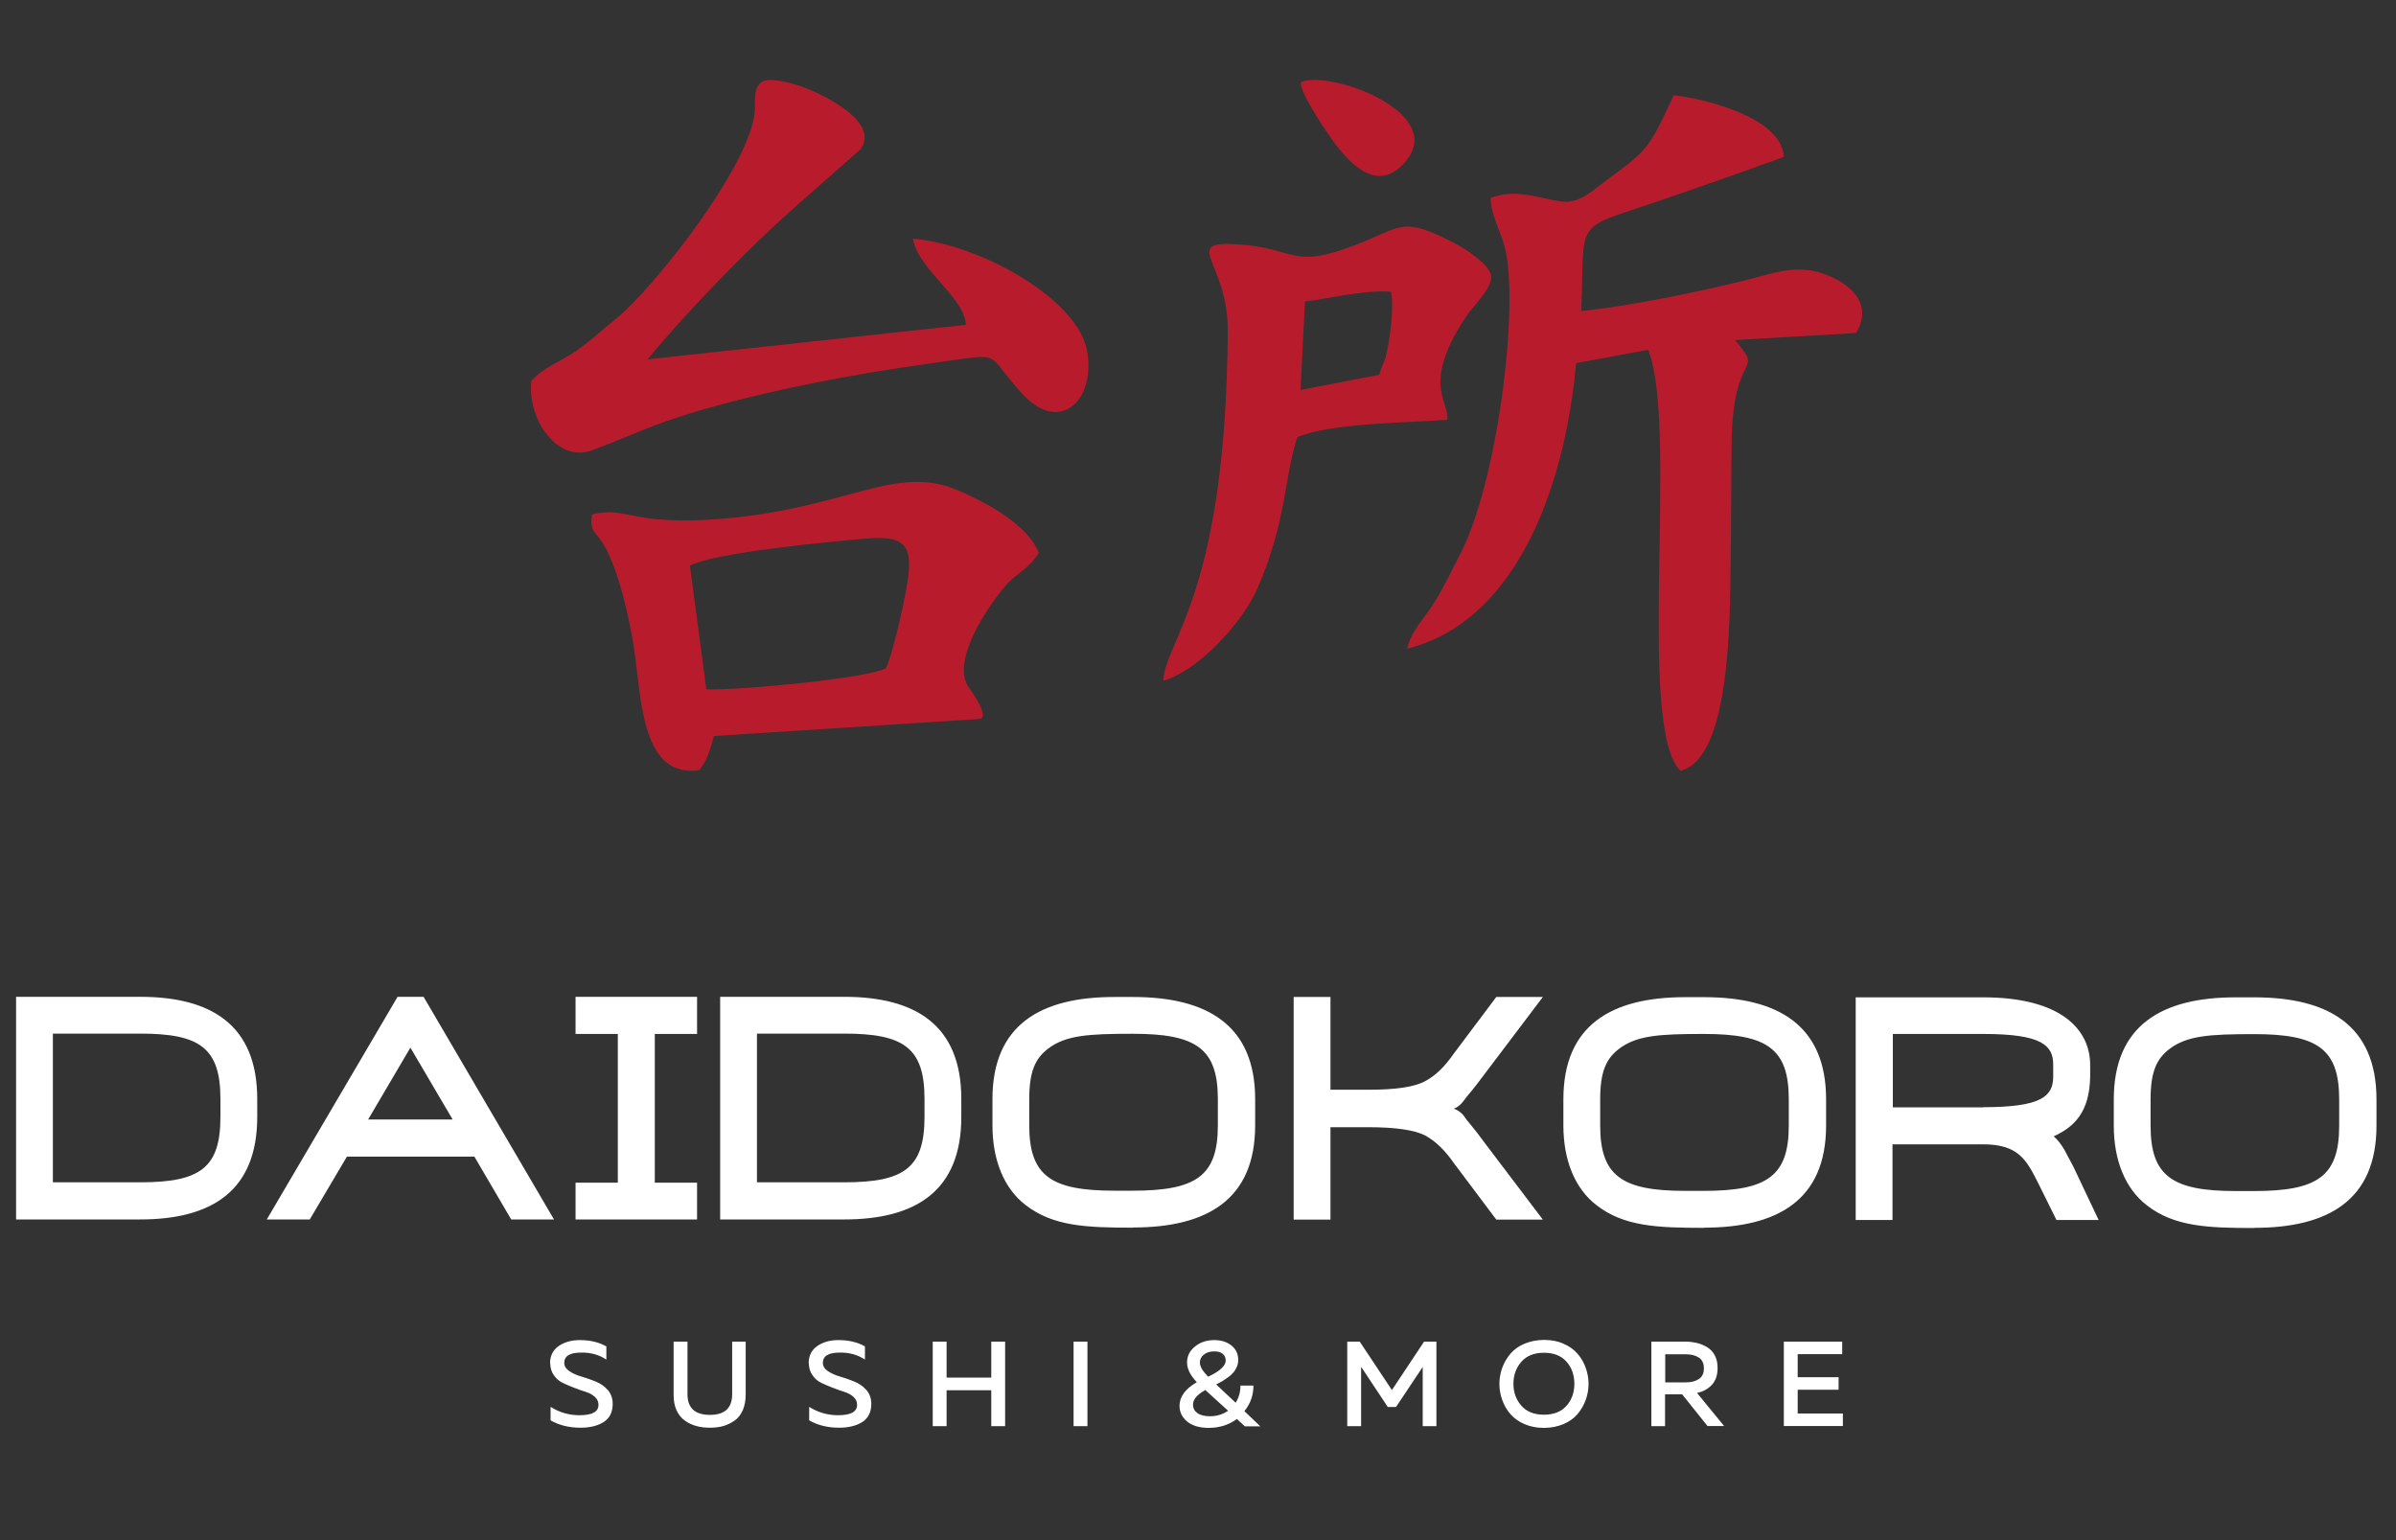 <svg xmlns="http://www.w3.org/2000/svg" xmlns:xlink="http://www.w3.org/1999/xlink" xml:space="preserve" width="140mm" height="90mm" style="shape-rendering:geometricPrecision; text-rendering:geometricPrecision; image-rendering:optimizeQuality; fill-rule:evenodd; clip-rule:evenodd" viewBox="0 0 14000 9000"><rect x="0" y="0" width="14000" height="9000" fill="#333333" stroke="none"/> <defs> <style type="text/css"> .fil0 {fill:#B81C2C} .fil1 {fill:white;fill-rule:nonzero} </style> </defs> <g id="Warstwa_x0020_1">  <g id="_662755008"> <path class="fil0" d="M3459 3007c-14,101 17,93 63,167 91,142 162,464 185,632 42,295 46,740 378,695 45,-56 58,-100 87,-200l1557 -100c54,-23 -71,-187 -71,-187 -100,-158 114,-469 213,-586 71,-84 131,-92 199,-197 -62,-159 -288,-286 -466,-363 -370,-162 -643,101 -1380,163 -545,46 -562,-78 -766,-24zm572 297l96 724c179,8 934,-62 1050,-123 42,-96 94,-331 117,-455 45,-243 19,-325 -230,-303 -222,19 -883,81 -1033,158z"></path> <path class="fil0" d="M3105 2223c-27,219 148,486 356,408 205,-77 361,-154 596,-223 424,-126 919,-221 1377,-284 457,-63 304,-75 543,181 217,233 423,35 376,-250 -52,-309 -631,-629 -1019,-660 35,187 298,335 310,503l-1860 202c204,-252 566,-624 807,-842l436 -385c126,-166 -256,-349 -404,-386 -170,-43 -217,-23 -212,135 10,303 -595,1071 -819,1247 -81,64 -125,111 -226,182 -95,66 -184,91 -259,172z"></path> <path class="fil0" d="M8710 1157c1,103 60,192 86,302 80,348 -47,1363 -266,1783 -52,99 -91,186 -150,280 -57,92 -138,170 -158,269 684,-173 933,-1043 987,-1669l421 -78c181,445 -72,2205 189,2460 290,-70 288,-868 293,-1186 4,-246 3,-493 6,-739 8,-542 197,-385 19,-592l708 -41c106,-177 -44,-289 -170,-339 -174,-69 -310,-10 -482,32 -279,69 -662,148 -954,179 23,-539 -50,-473 410,-629 263,-89 528,-183 774,-272 -10,-238 -494,-346 -643,-360 -145,309 -146,315 -389,493 -75,55 -160,142 -265,128 -140,-19 -264,-78 -415,-22z"></path> <path class="fil0" d="M6797 3978c212,-62 464,-344 549,-537 171,-388 159,-660 234,-886 193,-84 646,-84 877,-102 11,-112 -153,-209 110,-604 38,-58 159,-171 145,-241 -14,-68 -157,-158 -213,-187 -316,-163 -306,-93 -585,13 -368,140 -339,19 -668,-5 -358,-26 -69,97 -72,505 -10,1536 -364,1806 -377,2043zm828 -2217l-26 518 460 -89c6,-27 25,-69 36,-96 26,-101 52,-299 33,-389 -150,-13 -352,38 -503,57z"></path> <path class="fil0" d="M7602 480c-16,50 162,313 206,369 78,99 226,269 380,121 310,-297 -411,-565 -587,-490z"></path> <path class="fil1" d="M3214 7966c0,-43 17,-77 50,-100 33,-23 75,-35 124,-35 60,0 111,12 155,37l0 77c-42,-28 -91,-42 -148,-41 -65,0 -98,20 -98,60 0,19 10,35 29,48 19,13 43,24 71,32 28,8 56,18 83,29 28,11 51,27 71,49 19,22 29,49 29,82 0,48 -18,84 -53,106 -35,22 -80,33 -135,33 -66,0 -124,-14 -175,-43l0 -79c50,32 107,49 169,49 74,0 111,-20 111,-61 0,-18 -7,-33 -21,-46 -14,-13 -31,-22 -52,-29 -21,-7 -44,-14 -68,-24 -24,-9 -47,-19 -68,-29 -21,-10 -38,-25 -52,-45 -14,-20 -21,-43 -21,-71zm1062 -126l81 0 0 311c0,34 -6,64 -17,90 -12,26 -27,46 -47,60 -20,14 -42,25 -66,32 -24,7 -51,10 -79,10 -29,0 -55,-3 -80,-10 -24,-7 -47,-17 -67,-32 -20,-14 -36,-34 -48,-60 -12,-26 -17,-56 -17,-90l0 -311 81 0 0 307c0,81 44,121 131,121 87,0 130,-40 130,-121l0 -307zm449 126c0,-43 17,-77 50,-100 33,-23 74,-35 124,-35 60,0 111,12 155,37l0 77c-42,-28 -91,-42 -148,-41 -65,0 -98,20 -98,60 0,19 10,35 29,48 19,13 43,24 71,32 28,8 56,18 83,29 28,11 51,27 71,49 19,22 29,49 29,82 0,48 -18,84 -53,106 -35,22 -80,33 -135,33 -66,0 -124,-14 -175,-43l0 -79c50,32 107,49 169,49 74,0 111,-20 111,-61 0,-18 -7,-33 -21,-46 -14,-13 -31,-22 -52,-29 -21,-7 -44,-14 -68,-24 -24,-9 -47,-19 -68,-29 -21,-10 -38,-25 -52,-45 -14,-20 -21,-43 -21,-71zm1067 -126l81 0 0 494 -81 0 0 -210 -261 0 0 210 -81 0 0 -494 81 0 0 210 261 0 0 -210zm481 0l81 0 0 494 -81 0 0 -494zm999 407l92 88 -90 0 -47 -43c-47,35 -102,52 -165,52 -52,0 -94,-12 -124,-36 -30,-24 -46,-55 -46,-93 0,-53 34,-99 101,-138 -38,-40 -57,-78 -57,-115 0,-37 15,-68 46,-93 30,-25 68,-38 113,-38 41,0 75,11 101,32 26,21 39,49 39,84 0,14 -3,28 -8,40 -6,13 -12,24 -20,33 -8,9 -18,19 -31,28 -13,9 -24,17 -34,23 -10,6 -22,12 -36,19l114 107c19,-30 28,-63 28,-100l76 0c0,55 -17,104 -52,148zm-110 -296c0,-17 -6,-30 -18,-40 -12,-10 -28,-14 -49,-14 -25,0 -45,6 -61,19 -16,13 -23,28 -23,46 0,23 16,50 48,83 69,-32 103,-64 103,-95zm-191 257c0,22 9,38 26,50 17,12 42,18 73,18 40,0 75,-11 106,-32l-133 -121c-48,26 -72,54 -72,85zm1349 -368l73 0 0 494 -80 0 0 -346 -156 234 -48 0 -156 -235 0 347 -81 0 0 -494 73 0 188 283 188 -283zm458 342c-11,-30 -17,-62 -17,-95 0,-33 6,-65 17,-95 11,-30 27,-57 48,-82 21,-24 48,-44 82,-58 34,-14 72,-22 114,-22 42,0 80,7 113,22 34,14 61,34 82,58 21,24 37,51 48,82 11,30 17,62 17,95 0,33 -6,65 -17,95 -11,30 -27,57 -48,82 -21,24 -48,44 -82,58 -34,14 -71,22 -113,22 -42,0 -80,-7 -114,-22 -34,-14 -61,-34 -82,-58 -21,-24 -37,-51 -48,-82zm375 33c31,-35 46,-78 46,-129 0,-51 -15,-94 -46,-129 -31,-35 -75,-52 -132,-52 -56,0 -100,17 -131,52 -31,35 -47,78 -47,129 0,51 16,94 47,129 31,35 75,52 131,52 57,0 101,-17 132,-52zm577 119l-81 0 0 -494 198 0c24,0 47,3 69,8 21,5 42,14 60,25 19,12 34,28 44,48 11,21 16,45 16,73 0,41 -11,74 -33,98 -22,24 -51,40 -87,48l158 193 -97 0 -148 -185 -100 0 0 185zm0 -421l0 165 121 0c30,0 55,-6 75,-19 20,-13 30,-34 30,-63 0,-29 -10,-50 -30,-63 -20,-13 -45,-19 -75,-19l-121 0zm694 -73l340 0 0 73 -260 0 0 135 239 0 0 73 -239 0 0 139 264 0 0 73 -345 0 0 -494z"></path> <path class="fil1" d="M819 7126c416,0 684,-165 684,-599l0 -105c0,-432 -268,-597 -684,-597l-725 0 0 1301 725 0zm0 -217l-510 0 0 -869 510 0c348,0 469,83 469,382l0 105c0,299 -120,382 -469,382zm2418 217l-762 -1301 -152 0 -764 1301 251 0 217 -367 745 0 215 367 250 0zm-592 -584l-494 0 247 -420 247 420zm1428 584l0 -215 -247 0 0 -869 247 0 0 -217 -710 0 0 217 247 0 0 869 -247 0 0 215 710 0zm860 0c416,0 684,-165 684,-599l0 -105c0,-432 -268,-597 -684,-597l-725 0 0 1301 725 0zm0 -217l-510 0 0 -869 510 0c348,0 469,83 469,382l0 105c0,299 -120,382 -469,382zm1687 264c432,0 714,-162 714,-597l0 -153c0,-434 -282,-597 -714,-597l-109 0c-430,0 -712,162 -712,597l0 153c0,202 67,369 194,466 160,124 354,132 627,132zm0 -215l-109 0c-370,0 -497,-87 -497,-382l0 -153c0,-160 34,-237 110,-295 103,-78 233,-87 495,-87 372,0 497,87 497,382l0 153c0,295 -125,382 -497,382zm1929 -443c-14,-15 -30,-28 -54,-36 22,-9 39,-23 54,-42 13,-18 30,-40 52,-65 22,-27 43,-55 67,-87l347 -459 -272 0 -247 329c-52,75 -106,130 -169,163 -62,34 -171,50 -330,50l-223 0 0 -542 -215 0 0 1301 215 0 0 -540 223 0c159,0 269,17 330,48 62,34 117,88 169,163l247 329 272 0 -347 -458c-23,-32 -45,-60 -67,-87 -22,-25 -39,-48 -52,-67zm1407 659c432,0 714,-162 714,-597l0 -153c0,-434 -282,-597 -714,-597l-109 0c-430,0 -712,162 -712,597l0 153c0,202 67,369 194,466 160,124 354,132 627,132zm0 -215l-109 0c-370,0 -497,-87 -497,-382l0 -153c0,-160 34,-237 110,-295 103,-78 233,-87 495,-87 372,0 497,87 497,382l0 153c0,295 -125,382 -497,382zm2306 169l-147 -310c-42,-75 -58,-126 -115,-178 120,-54 210,-142 213,-349l0 -68c0,-207 -170,-395 -626,-395l-744 0 0 1301 215 0 0 -442 528 0c206,0 254,88 324,228l106 214 244 0zm-674 -657l-528 0 0 -429 528 0c346,0 409,68 409,180l0 68c0,114 -63,180 -409,180zm1584 704c432,0 714,-162 714,-597l0 -153c0,-434 -282,-597 -714,-597l-109 0c-430,0 -712,162 -712,597l0 153c0,202 67,369 194,466 160,124 354,132 627,132zm0 -215l-109 0c-370,0 -497,-87 -497,-382l0 -153c0,-160 34,-237 110,-295 103,-78 233,-87 495,-87 372,0 497,87 497,382l0 153c0,295 -125,382 -497,382z"></path> </g> </g> </svg>
